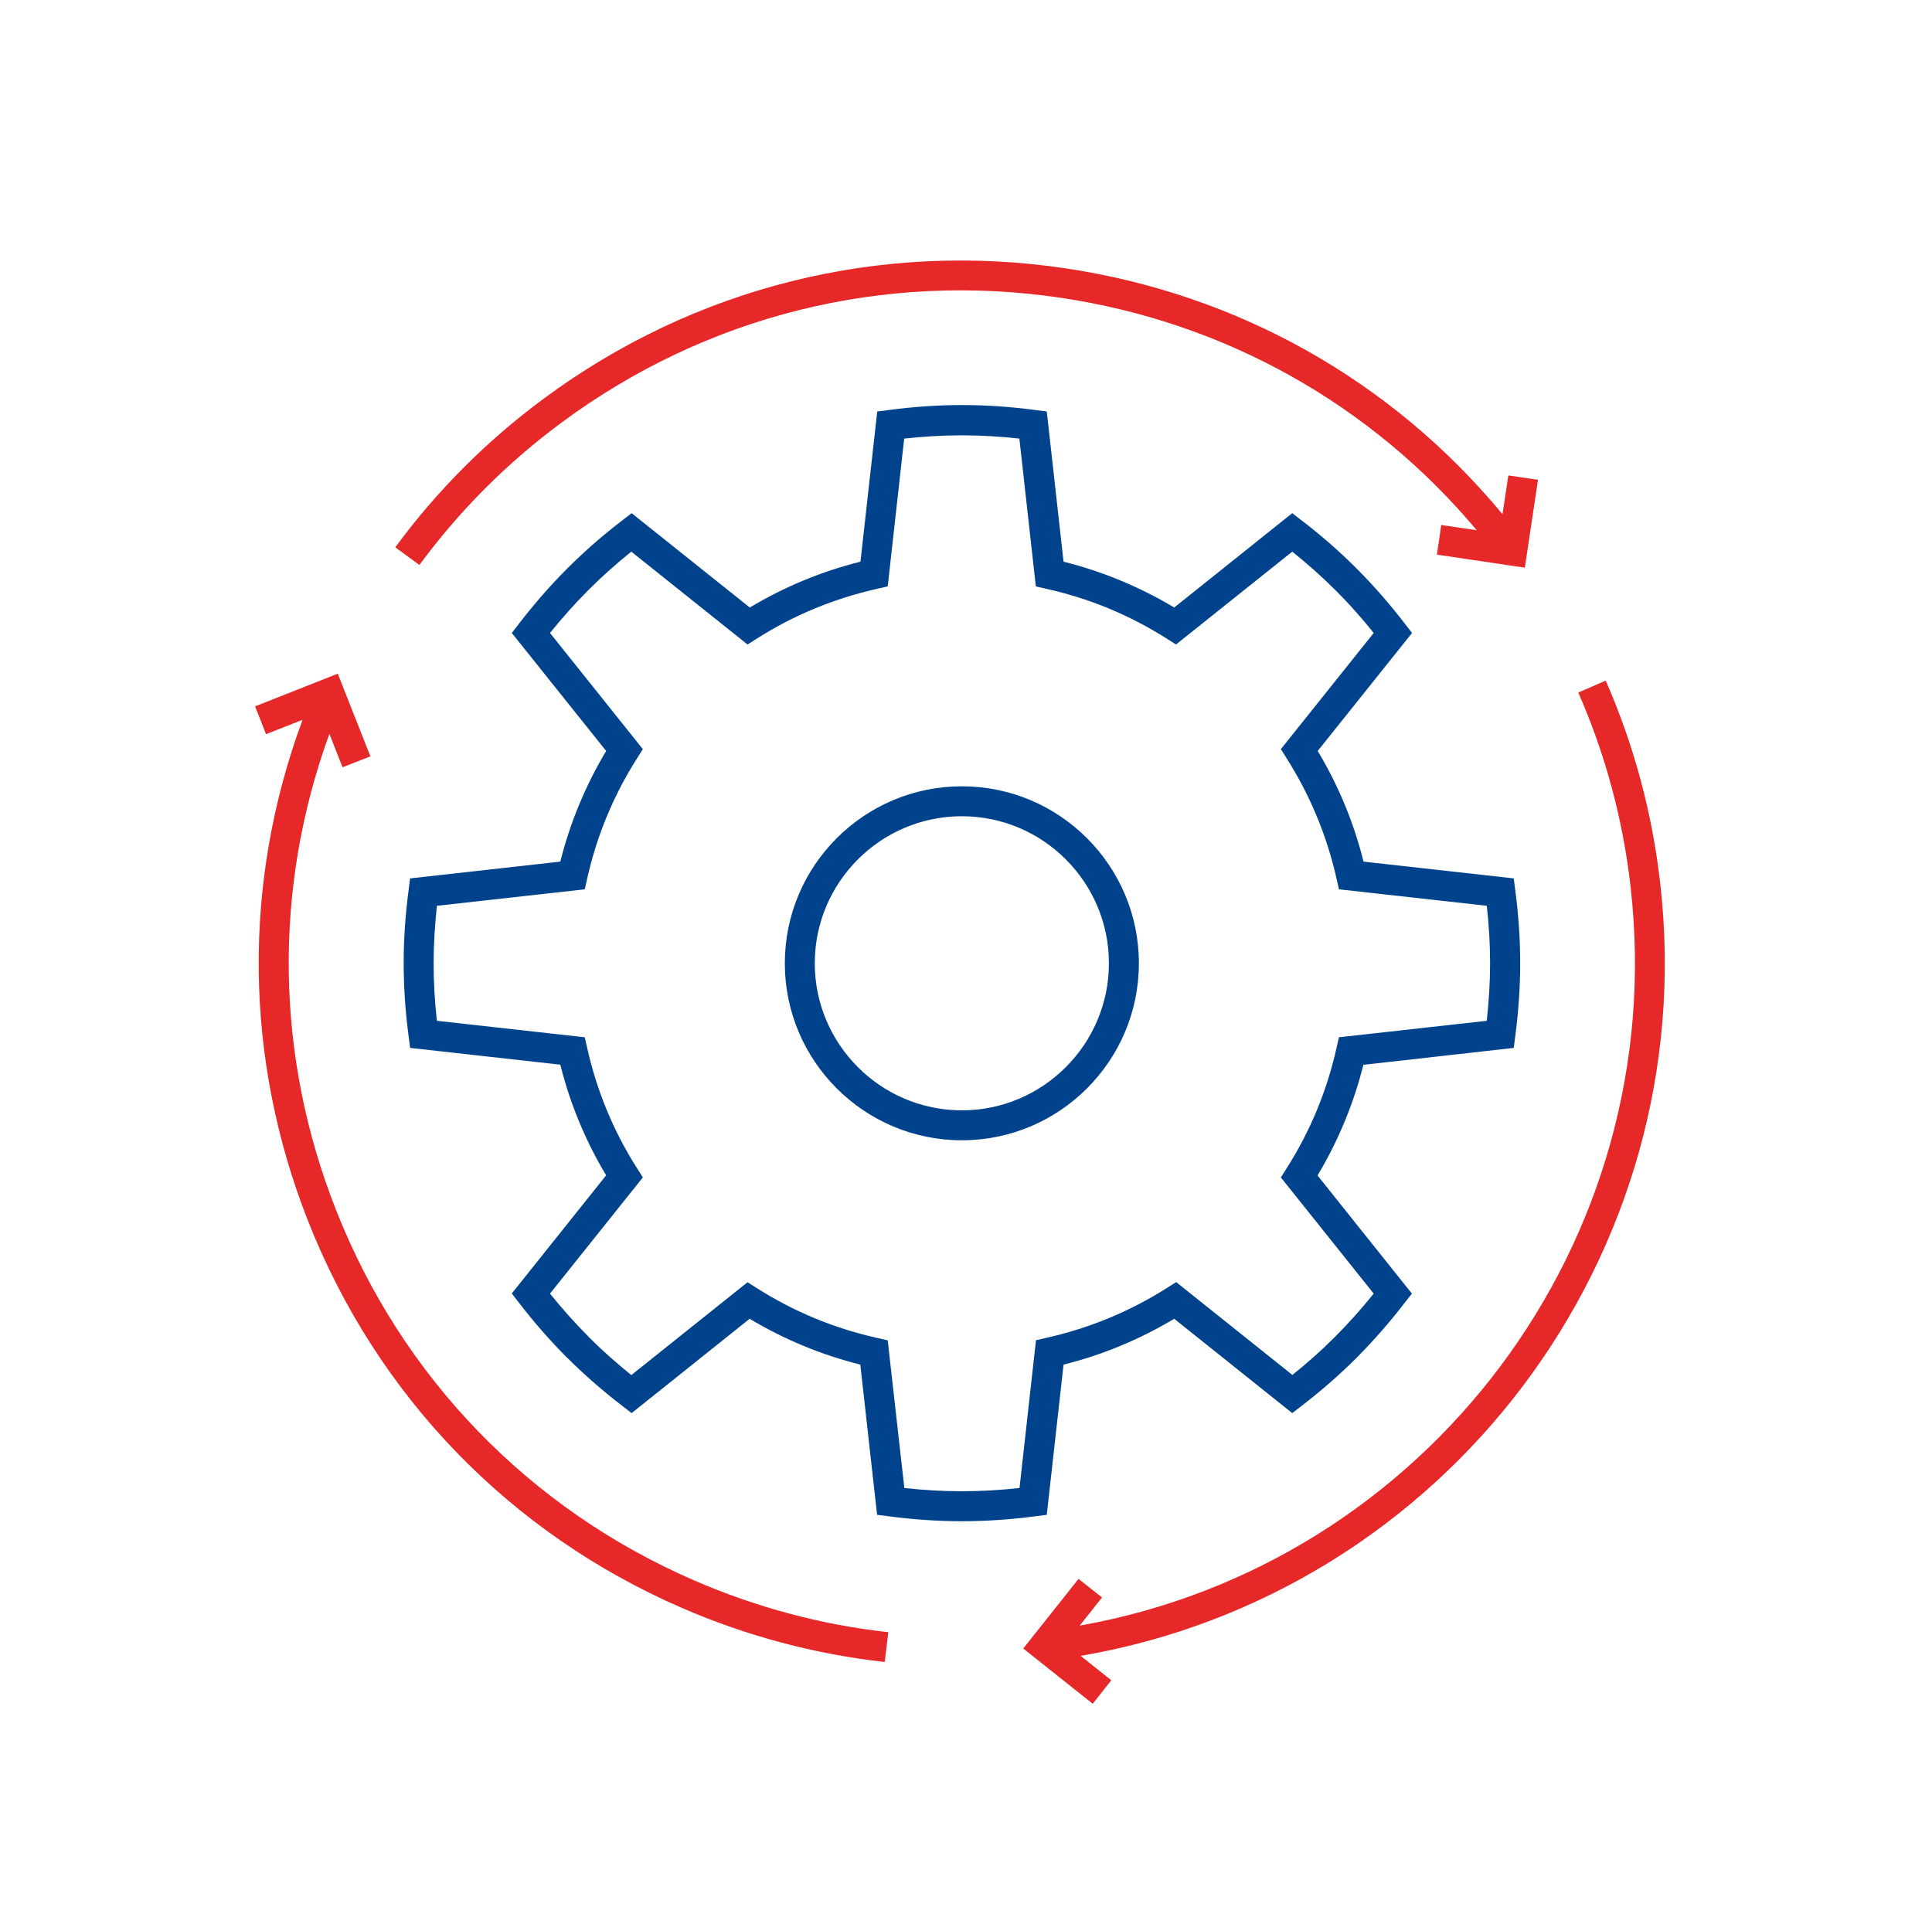 <svg width="129" height="128" viewBox="0 0 129 128" fill="none" xmlns="http://www.w3.org/2000/svg">
<path d="M64.223 101.59C62.643 101.59 61.003 101.48 59.343 101.26L58.563 101.16L57.443 91.13C54.843 90.48 52.363 89.45 50.053 88.07L42.173 94.37L41.553 93.89C40.253 92.89 39.023 91.82 37.913 90.71L37.833 90.64C36.723 89.52 35.653 88.3 34.653 87L34.173 86.38L40.473 78.49C39.093 76.19 38.063 73.71 37.413 71.1L27.383 69.98L27.283 69.2C27.063 67.54 26.953 65.9 26.953 64.32C26.953 62.74 27.063 61.11 27.283 59.44L27.383 58.66L37.413 57.54C38.063 54.94 39.093 52.46 40.473 50.15L34.173 42.27L34.653 41.65C35.653 40.35 36.723 39.12 37.833 38.01L37.913 37.93C39.023 36.82 40.243 35.75 41.553 34.75L42.173 34.27L50.063 40.57C52.373 39.19 54.843 38.16 57.453 37.51L58.573 27.48L59.353 27.38C62.683 26.94 65.783 26.94 69.113 27.38L69.893 27.48L71.013 37.51C73.613 38.16 76.093 39.19 78.403 40.57L86.283 34.27L86.903 34.75C88.213 35.75 89.433 36.82 90.543 37.93L90.623 38.01C91.733 39.12 92.803 40.35 93.803 41.65L94.283 42.27L87.983 50.15C89.363 52.45 90.393 54.93 91.043 57.54L101.073 58.66L101.173 59.44C101.393 61.1 101.503 62.74 101.503 64.32C101.503 65.9 101.393 67.54 101.173 69.2L101.073 69.98L91.033 71.11C90.383 73.71 89.353 76.19 87.973 78.5L94.273 86.39L93.793 87C92.793 88.3 91.723 89.52 90.613 90.64L90.543 90.71C89.433 91.82 88.203 92.89 86.903 93.89L86.283 94.37L78.403 88.07C76.093 89.45 73.623 90.48 71.013 91.13L69.893 101.16L69.113 101.26C67.443 101.48 65.803 101.59 64.223 101.59ZM60.383 99.37C62.993 99.66 65.453 99.66 68.073 99.37L69.173 89.5L69.873 89.34C72.733 88.7 75.453 87.58 77.933 86L78.533 85.62L86.293 91.82C87.303 91.01 88.253 90.17 89.123 89.29L89.203 89.21C90.073 88.34 90.913 87.39 91.723 86.39L85.523 78.63L85.903 78.03C87.483 75.55 88.603 72.84 89.243 69.97L89.403 69.27L99.273 68.17C99.413 66.86 99.493 65.57 99.493 64.33C99.493 63.09 99.423 61.8 99.273 60.49L89.403 59.39L89.243 58.69C88.603 55.82 87.473 53.11 85.903 50.63L85.523 50.03L91.723 42.27C90.913 41.26 90.073 40.31 89.193 39.44L89.103 39.35C88.243 38.49 87.293 37.65 86.283 36.84L78.523 43.04L77.923 42.66C75.443 41.08 72.733 39.96 69.863 39.32L69.163 39.16L68.063 29.29C65.443 29 63.003 29 60.373 29.29L59.273 39.16L58.573 39.32C55.713 39.96 52.993 41.08 50.513 42.66L49.913 43.04L42.153 36.84C41.143 37.65 40.193 38.5 39.323 39.37L39.243 39.45C38.373 40.32 37.533 41.27 36.723 42.27L42.923 50.03L42.543 50.63C40.963 53.11 39.843 55.82 39.203 58.69L39.043 59.39L29.173 60.49C29.033 61.8 28.953 63.09 28.953 64.33C28.953 65.57 29.023 66.86 29.173 68.17L39.043 69.27L39.203 69.97C39.843 72.84 40.963 75.55 42.543 78.03L42.923 78.63L36.723 86.39C37.533 87.39 38.373 88.34 39.253 89.22L39.333 89.31C40.203 90.18 41.153 91.02 42.153 91.83L49.913 85.63L50.513 86.01C52.993 87.59 55.703 88.71 58.573 89.35L59.273 89.51L60.383 99.37ZM64.223 76.15C57.703 76.15 52.403 70.85 52.403 64.33C52.403 57.81 57.703 52.51 64.223 52.51C70.743 52.51 76.043 57.81 76.043 64.33C76.043 70.85 70.743 76.15 64.223 76.15ZM64.223 54.51C58.803 54.51 54.403 58.92 54.403 64.33C54.403 69.74 58.813 74.15 64.223 74.15C69.633 74.15 74.043 69.74 74.043 64.33C74.043 58.92 69.643 54.51 64.223 54.51Z" fill="#00438C"/>
<path d="M101.813 37.91L95.943 37.04L96.233 35.06L98.603 35.41C91.553 27 81.793 21.52 70.843 19.89C58.973 18.12 47.123 21.08 37.483 28.23C33.843 30.92 30.663 34.12 28.003 37.73L26.393 36.55C29.163 32.78 32.493 29.44 36.293 26.63C46.363 19.17 58.743 16.07 71.143 17.92C82.673 19.64 92.943 25.43 100.323 34.34L100.713 31.75L102.693 32.04L101.813 37.91Z" fill="#E62829"/>
<path d="M59.073 110.99C54.413 110.47 49.863 109.26 45.533 107.38C34.033 102.39 25.173 93.22 20.573 81.55C16.293 70.7 16.183 58.91 20.203 48.07L17.763 49.03L17.033 47.17L22.553 44.99L24.733 50.51L22.873 51.24L21.993 49.01C18.233 59.33 18.373 70.52 22.443 80.82C26.843 91.98 35.333 100.76 46.343 105.54C50.493 107.34 54.853 108.51 59.313 109L59.073 110.99Z" fill="#E62829"/>
<path d="M72.963 113.78L68.323 110.09L72.013 105.44L73.583 106.68L72.093 108.56C95.263 104.46 111.583 82.9 108.873 59.21C108.363 54.71 107.183 50.35 105.383 46.25L107.213 45.45C109.093 49.74 110.323 54.29 110.853 58.99C113.693 83.83 96.503 106.42 72.153 110.58L74.203 112.21L72.963 113.78Z" fill="#E62829"/>
</svg>
